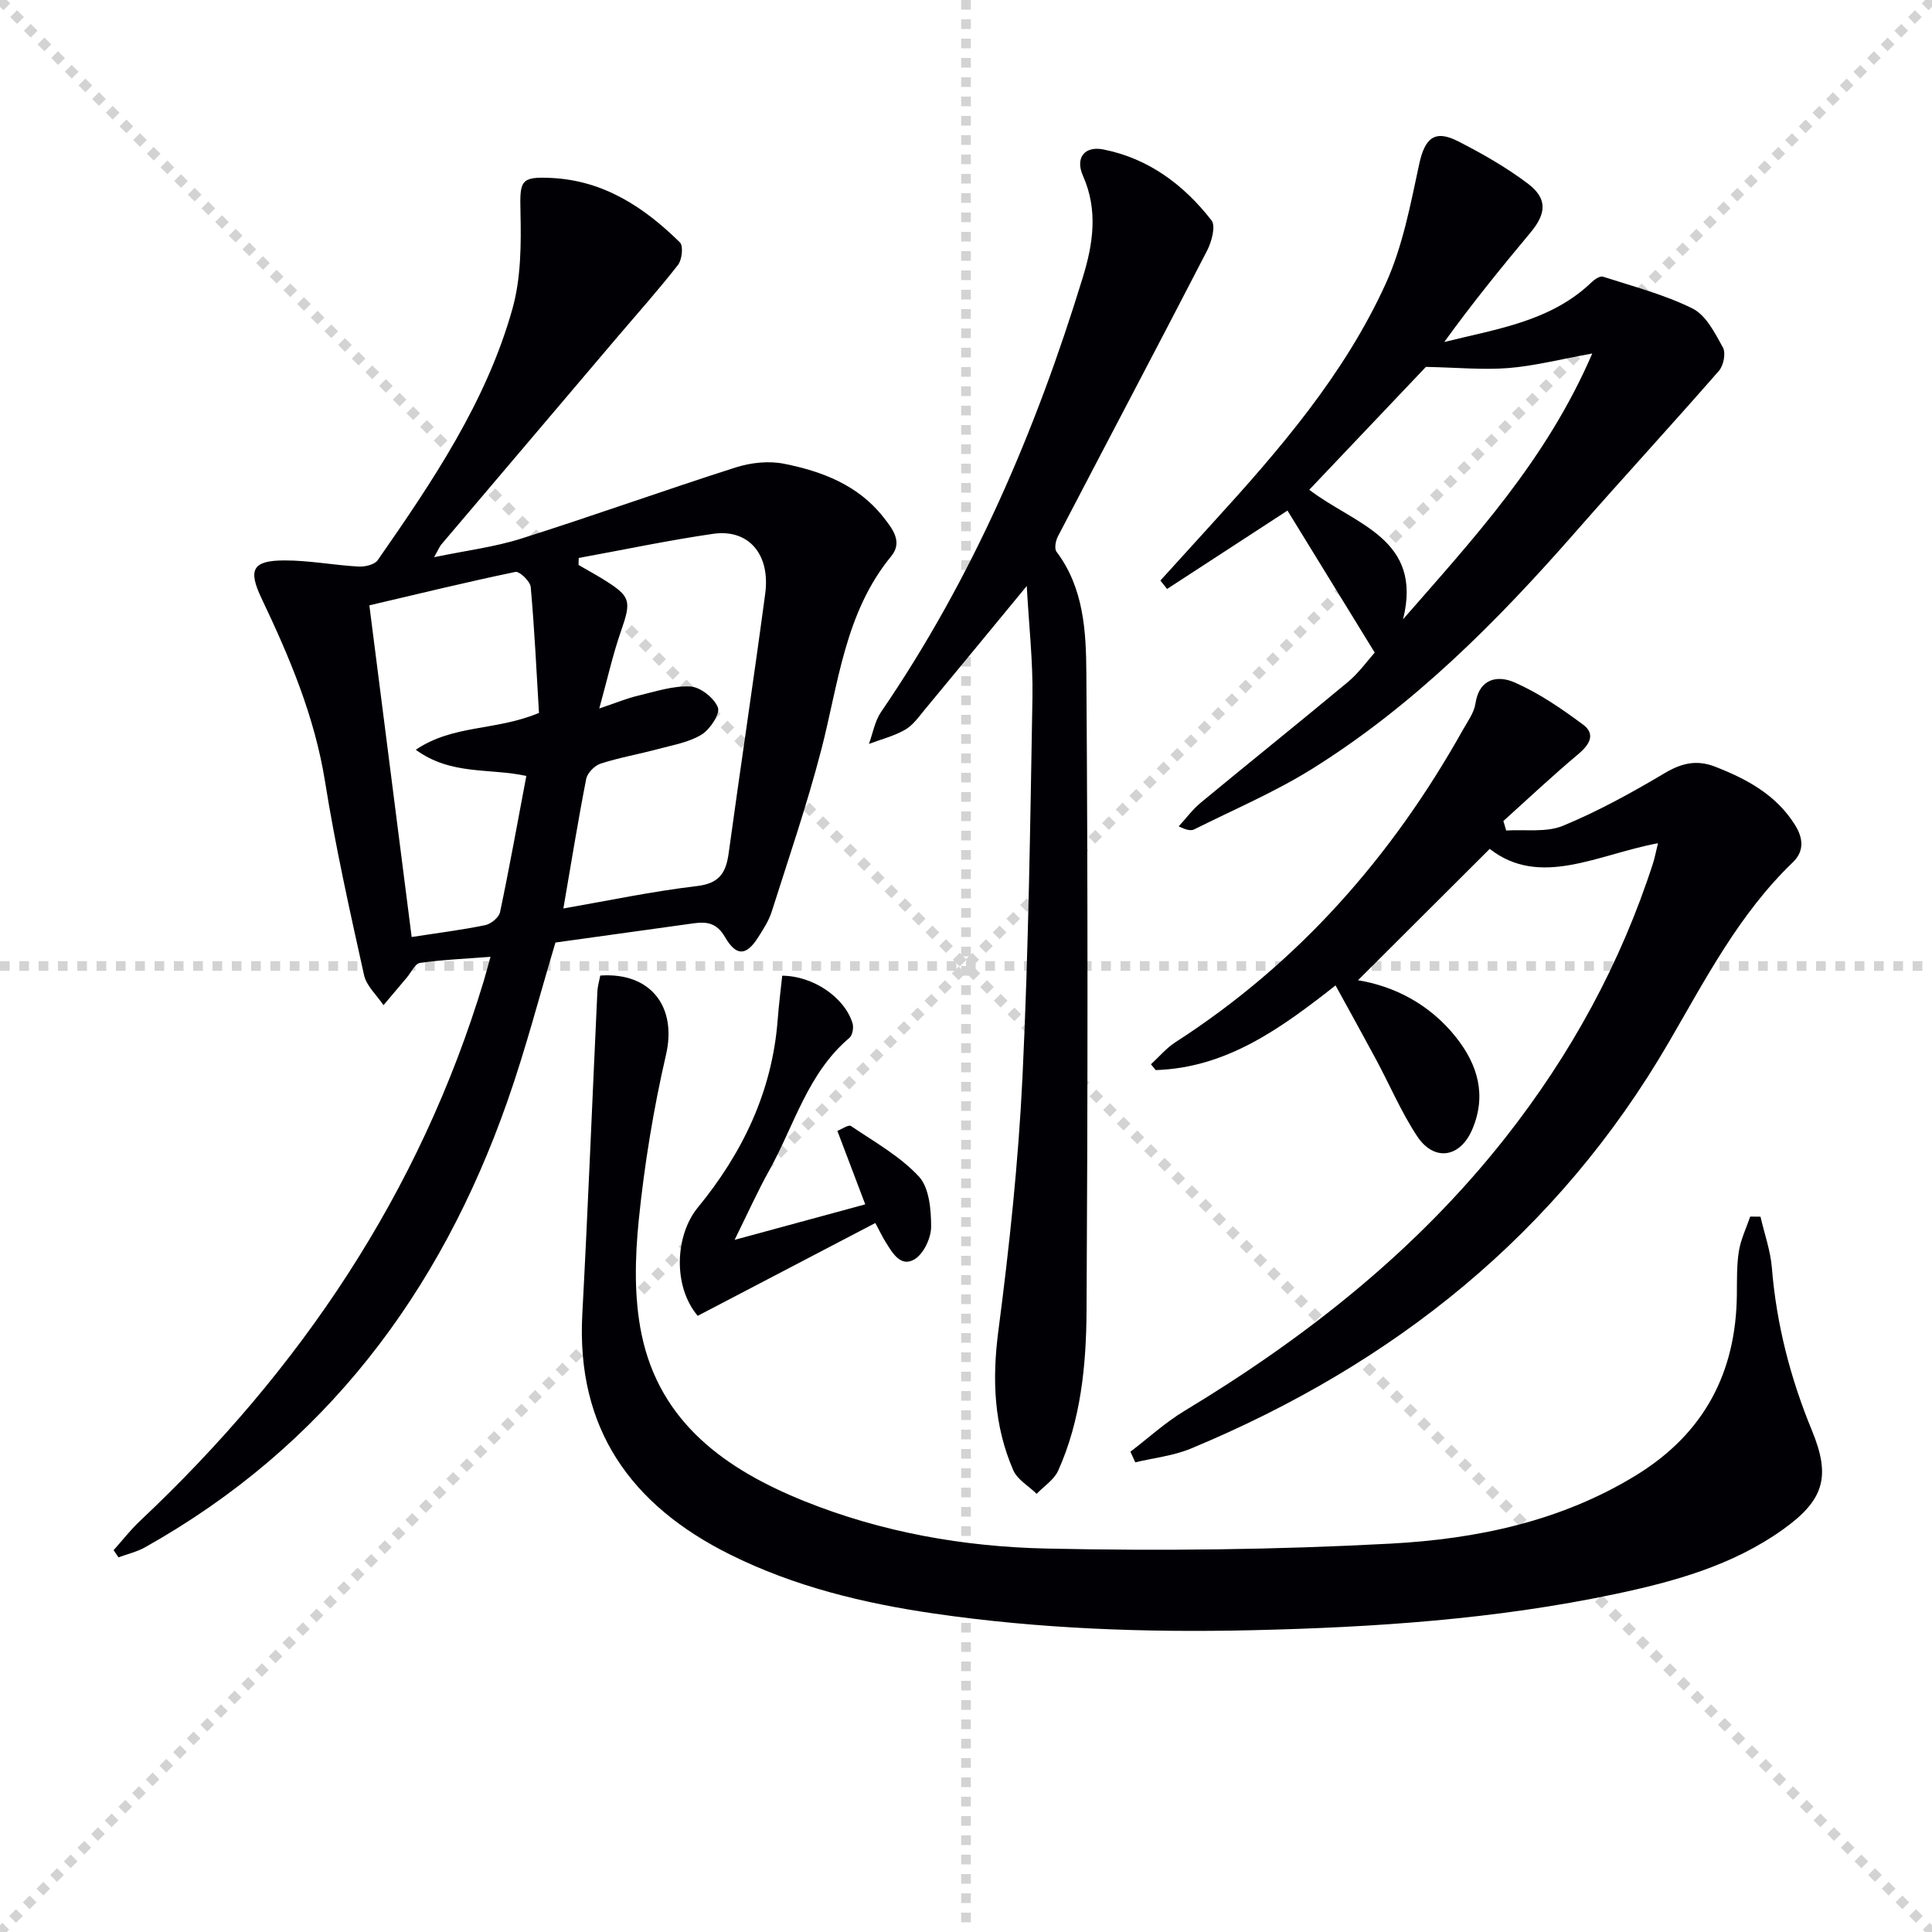 <svg enable-background="new 0 0 400 400" viewBox="0 0 400 400" xmlns="http://www.w3.org/2000/svg"><g stroke="lightgray" stroke-dasharray="1,1" stroke-width="1" transform="scale(2, 2)"><line x1="0" y1="0" x2="200" y2="200"></line><line x1="200" y1="0" x2="0" y2="200"></line><line x1="100" y1="0" x2="100" y2="200"></line><line x1="0" y1="100" x2="200" y2="100"></line></g><g fill="#010105"><path d="m23.52 320.95c1.82-2.03 3.49-4.2 5.47-6.06 33.21-31.27 57.93-67.92 71.19-111.87.43-1.42.79-2.85 1.37-4.92-5.17.4-9.91.59-14.59 1.26-1.04.15-1.84 1.98-2.74 3.04-1.61 1.9-3.21 3.81-4.82 5.71-1.39-2.07-3.53-3.97-4.03-6.23-2.94-13.27-5.92-26.57-8.06-39.98-2.15-13.51-7.35-25.81-13.14-37.97-2.85-5.99-1.93-7.89 4.73-7.9 5.09-.01 10.18.98 15.29 1.27 1.34.08 3.35-.38 4.01-1.32 11.31-16.26 22.47-32.72 27.89-52.03 1.78-6.34 1.82-13.34 1.67-20.02-.15-6.55-.05-7.41 6.48-7.08 10.76.54 19.16 6.07 26.53 13.34.74.73.44 3.58-.4 4.66-4.08 5.23-8.52 10.19-12.82 15.25-12.06 14.2-24.12 28.41-36.17 42.62-.4.47-.63 1.09-1.5 2.64 6.64-1.38 12.54-2.1 18.1-3.87 14.85-4.7 29.52-9.98 44.36-14.72 3.11-.99 6.8-1.39 9.96-.76 7.91 1.57 15.4 4.42 20.63 11.11 1.85 2.36 4.02 5.07 1.6 8.02-9.66 11.75-10.92 26.4-14.55 40.31-2.92 11.22-6.69 22.22-10.2 33.28-.59 1.87-1.71 3.6-2.77 5.27-2.45 3.89-4.54 4.09-6.9.02-1.71-2.95-3.76-3.24-6.55-2.85-9.53 1.34-19.06 2.65-28.56 3.97-3.31 11.04-6.17 22.12-9.95 32.87-13.94 39.7-37.81 71.48-75.02 92.34-1.69.95-3.66 1.4-5.5 2.08-.34-.48-.68-.98-1.01-1.48zm96.3-205.43c-.01.48-.03.97-.04 1.45 1.68.97 3.39 1.91 5.05 2.93 5.81 3.59 5.93 4.46 3.72 10.82-1.66 4.76-2.75 9.71-4.48 15.97 3.61-1.22 5.69-2.1 7.85-2.61 3.64-.86 7.37-2.13 10.99-1.95 2.08.1 4.93 2.36 5.72 4.33.51 1.29-1.6 4.53-3.34 5.61-2.59 1.6-5.86 2.16-8.89 2.97-4 1.08-8.1 1.79-12.03 3.05-1.24.4-2.75 1.92-3 3.16-1.71 8.74-3.13 17.54-4.73 26.84 9.1-1.58 18.33-3.54 27.66-4.64 4.65-.55 6-2.75 6.56-6.79 2.46-17.93 5.17-35.82 7.57-53.75 1.09-8.16-3.45-13.44-10.77-12.39-9.32 1.35-18.56 3.31-27.84 5zm-8.23 32.08c-.5-8.36-.92-17.23-1.71-26.07-.11-1.18-2.32-3.3-3.17-3.12-10.02 2.08-19.96 4.51-30.24 6.92 2.95 23.08 5.84 45.74 8.76 68.67 5.47-.85 10.39-1.46 15.24-2.46 1.19-.25 2.83-1.6 3.06-2.69 1.97-9.36 3.66-18.79 5.44-28.2-7.64-1.67-15.57-.08-22.89-5.42 7.83-5.28 16.49-3.85 25.51-7.63z"/><path d="m124.28 201.98c10.5-.73 15.88 6.52 13.62 16.34-2.6 11.26-4.48 22.76-5.65 34.26-.79 7.83-1 16.08.59 23.72 3.81 18.29 17.45 27.95 33.68 34.49 16.05 6.46 33.02 9.45 50.13 9.82 23.75.52 47.57.25 71.28-1.02 17.78-.96 35.27-4.6 50.88-14.2 13.96-8.59 20.64-21.16 20.79-37.4.03-3-.05-6.04.42-8.97.4-2.44 1.53-4.77 2.34-7.14.71.01 1.42.01 2.13.02.81 3.53 2.07 7.02 2.36 10.6.95 11.71 3.83 22.85 8.3 33.69 3.96 9.6 2.47 14.44-6.09 20.53-10.38 7.39-22.43 10.73-34.65 13.31-24.81 5.24-49.98 6.91-75.3 7.49-21.99.5-43.87-.28-65.63-3.44-14.68-2.13-29.03-5.6-42.39-12.26-20.48-10.21-31.8-26.04-30.53-49.73 1.19-22.25 2.07-44.52 3.12-66.77.05-1.15.4-2.27.6-3.34z"/><path d="m234.04 300.56c3.71-2.83 7.19-6.03 11.16-8.43 25.28-15.26 48.16-33.31 66.53-56.66 13.48-17.14 23.81-35.99 30.52-56.77.34-1.06.54-2.16 1.02-4.12-12.44 2.31-24.43 9.32-34.84 1.17-9.56 9.54-18.58 18.53-27.27 27.2 7.34 1.2 14.77 4.84 20.28 11.79 4.56 5.74 6.37 12.06 3.38 19.08-2.52 5.92-7.92 6.72-11.43 1.4-3.27-4.95-5.62-10.51-8.44-15.77-2.73-5.08-5.53-10.12-8.44-15.43-11.34 8.92-22.56 17.06-37.23 17.53-.33-.4-.66-.8-.99-1.2 1.68-1.54 3.18-3.35 5.07-4.57 25.47-16.41 44.83-38.42 59.54-64.71.97-1.74 2.29-3.5 2.57-5.38.79-5.3 4.66-5.91 8.09-4.41 5.06 2.22 9.76 5.44 14.22 8.76 2.61 1.95 1.34 4.12-1.01 6.09-5.31 4.45-10.36 9.21-15.51 13.85.19.66.39 1.31.58 1.97 3.94-.26 8.29.45 11.75-.98 7.32-3.02 14.33-6.9 21.15-10.95 3.48-2.06 6.61-2.74 10.32-1.3 6.61 2.57 12.69 5.84 16.59 12.1 1.68 2.69 1.95 5.39-.47 7.72-11.11 10.67-18.06 24.17-25.67 37.25-23.07 39.67-56.98 66.66-98.92 84.11-3.62 1.51-7.68 1.93-11.54 2.86-.32-.73-.66-1.47-1.01-2.2z"/><path d="m212.58 121.32c-7.5 9.1-14.24 17.31-21.02 25.48-1.27 1.53-2.49 3.31-4.15 4.27-2.3 1.33-4.99 2-7.51 2.95.82-2.22 1.22-4.73 2.52-6.62 18.95-27.7 32.02-58.13 41.79-90.06 2.09-6.82 3.17-13.84.01-20.93-1.65-3.71.31-6.24 4.2-5.47 9.36 1.84 16.68 7.32 22.41 14.69.92 1.18.02 4.45-.93 6.29-10.21 19.77-20.61 39.44-30.89 59.17-.46.89-.75 2.51-.27 3.14 5.68 7.54 6.12 16.56 6.18 25.21.32 43.97.29 87.95.04 131.93-.07 11.27-1.16 22.61-5.88 33.12-.85 1.88-2.94 3.21-4.45 4.79-1.66-1.62-4-2.93-4.85-4.9-4-9.21-4.4-18.73-3.09-28.76 2.28-17.44 4.15-34.99 5-52.55 1.26-26.25 1.61-52.54 2.07-78.82.11-7.38-.74-14.8-1.18-22.93z"/><path d="m266.56 105.71c-8.53 5.55-16.73 10.89-24.93 16.23-.46-.58-.92-1.17-1.38-1.75 3.6-3.96 7.19-7.93 10.8-11.89 13.83-15.16 27.27-30.73 35.84-49.55 3.51-7.71 5.13-16.36 6.93-24.73 1.15-5.35 3.15-7.26 8-4.8 5.01 2.55 9.96 5.38 14.45 8.75 4.15 3.12 3.92 6.2.61 10.17-6.14 7.35-12.17 14.79-17.86 22.67 10.88-2.72 22.04-4.24 30.52-12.39.61-.59 1.73-1.33 2.33-1.14 6.27 2.03 12.74 3.7 18.58 6.61 2.77 1.38 4.61 5.07 6.26 8.05.64 1.15.14 3.74-.82 4.83-9.84 11.27-19.98 22.28-29.84 33.53-16.2 18.48-33.45 35.82-54.42 48.9-7.72 4.81-16.19 8.41-24.35 12.5-.67.34-1.58.2-3.24-.61 1.52-1.65 2.86-3.5 4.58-4.92 10.12-8.37 20.38-16.58 30.47-24.99 2.25-1.88 4-4.36 5.53-6.07-6.3-10.24-12.28-19.99-18.06-29.4zm23.93 22.5c14.58-16.71 29.63-32.88 39.17-55.02-6.71 1.21-11.99 2.58-17.35 3.01-5.26.42-10.6-.11-17.09-.24-7.37 7.76-15.88 16.73-24.15 25.44 9.38 7.21 23.6 10.05 19.42 26.81z"/><path d="m161.95 202.01c6.4.04 12.91 4.47 14.56 9.85.27.89-.01 2.48-.65 3.02-8.66 7.31-11.42 18.16-16.64 27.52-2.34 4.19-4.3 8.58-7.13 14.3 9.64-2.62 18.05-4.9 27.05-7.35-2-5.27-3.8-10.02-5.77-15.21.9-.35 2.31-1.35 2.81-1.01 4.85 3.28 10.14 6.24 14.06 10.45 2.15 2.32 2.54 6.85 2.54 10.39 0 2.33-1.54 5.61-3.43 6.75-2.89 1.74-4.6-1.35-6.02-3.62-.61-.97-1.1-2.02-2.1-3.89-12.39 6.48-24.65 12.88-36.78 19.22-5.23-6.22-4.63-16.75.02-22.42 9.23-11.24 15.38-23.97 16.53-38.75.23-3.11.63-6.2.95-9.25z"/></g></svg>